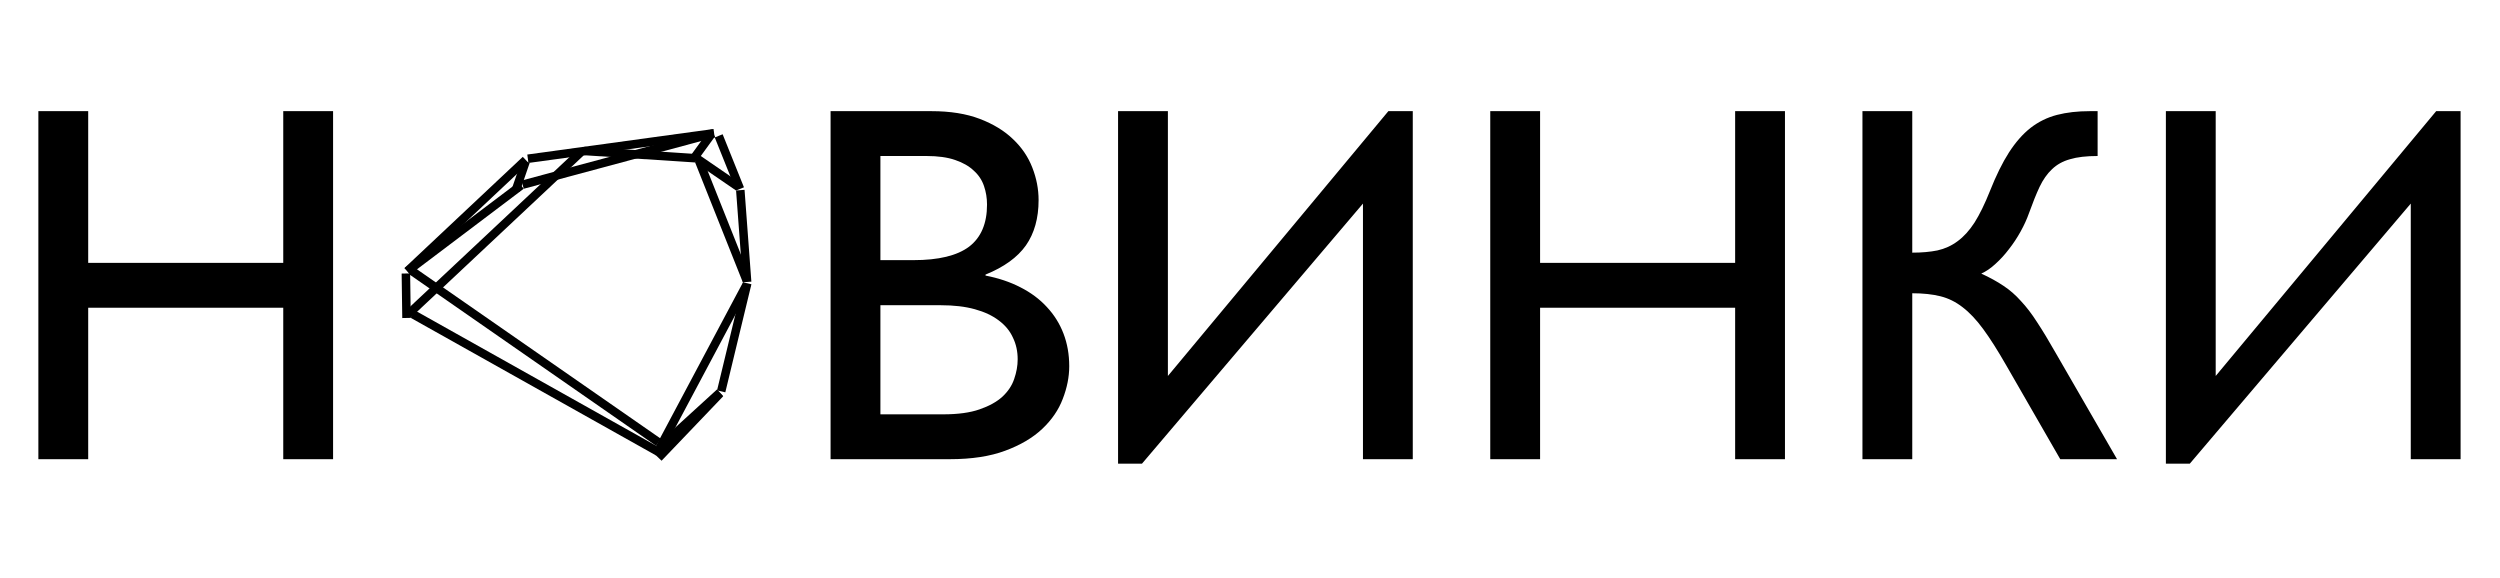 <?xml version="1.0" encoding="UTF-8"?> <svg xmlns="http://www.w3.org/2000/svg" width="147" height="34" viewBox="0 0 147 34" fill="none"><path d="M19.585 6.536V27H16.655V18.094H5.186V27H2.256V6.536H5.186V15.457H16.655V6.536H19.585ZM48.838 27V6.536H54.77C55.874 6.536 56.821 6.688 57.612 6.99C58.403 7.293 59.053 7.688 59.56 8.177C60.078 8.665 60.459 9.227 60.703 9.861C60.947 10.486 61.069 11.121 61.069 11.766C61.069 12.83 60.82 13.719 60.322 14.432C59.824 15.135 59.033 15.706 57.949 16.145V16.204C58.711 16.351 59.395 16.58 60 16.893C60.615 17.205 61.133 17.591 61.553 18.05C61.982 18.509 62.31 19.031 62.534 19.617C62.759 20.203 62.871 20.843 62.871 21.536C62.871 22.161 62.744 22.801 62.49 23.455C62.246 24.1 61.846 24.686 61.289 25.213C60.732 25.74 60.005 26.17 59.106 26.502C58.218 26.834 57.134 27 55.855 27H48.838ZM51.768 9.173V15.296H53.716C55.19 15.296 56.279 15.032 56.982 14.505C57.685 13.968 58.037 13.143 58.037 12.029C58.037 11.648 57.978 11.287 57.861 10.945C57.744 10.594 57.544 10.291 57.261 10.037C56.987 9.773 56.621 9.563 56.162 9.407C55.713 9.251 55.151 9.173 54.477 9.173H51.768ZM51.768 17.947V24.363H55.459C56.328 24.363 57.041 24.266 57.598 24.07C58.164 23.875 58.613 23.626 58.945 23.323C59.277 23.011 59.507 22.664 59.634 22.283C59.77 21.893 59.839 21.507 59.839 21.126C59.839 20.657 59.746 20.232 59.56 19.852C59.385 19.461 59.106 19.124 58.726 18.841C58.355 18.558 57.886 18.338 57.319 18.182C56.753 18.025 56.084 17.947 55.312 17.947H51.768ZM80.142 11.971L67.148 27.264H65.742V6.536H68.672V22.107L81.636 6.536H83.071V27H80.142V11.971ZM104.956 6.536V27H102.026V18.094H90.557V27H87.627V6.536H90.557V15.457H102.026V6.536H104.956ZM109.512 6.536H112.441V14.856C112.998 14.856 113.491 14.812 113.921 14.725C114.36 14.627 114.756 14.446 115.107 14.183C115.469 13.919 115.801 13.553 116.104 13.084C116.406 12.605 116.709 11.985 117.012 11.224C117.373 10.315 117.744 9.563 118.125 8.968C118.516 8.362 118.94 7.879 119.399 7.518C119.868 7.156 120.386 6.902 120.952 6.756C121.519 6.609 122.163 6.536 122.886 6.536H123.34V9.173C122.676 9.173 122.134 9.236 121.714 9.363C121.294 9.48 120.942 9.676 120.659 9.949C120.376 10.213 120.132 10.56 119.927 10.989C119.731 11.409 119.526 11.917 119.312 12.513C119.185 12.874 119.019 13.24 118.813 13.611C118.608 13.982 118.379 14.329 118.125 14.651C117.881 14.974 117.617 15.262 117.334 15.516C117.061 15.77 116.782 15.96 116.499 16.087C117.007 16.321 117.441 16.561 117.803 16.805C118.174 17.049 118.516 17.347 118.828 17.698C119.15 18.04 119.468 18.455 119.78 18.943C120.103 19.432 120.469 20.037 120.879 20.76L124.482 27H121.143L117.964 21.477C117.466 20.608 117.017 19.9 116.616 19.354C116.216 18.807 115.811 18.377 115.4 18.064C115 17.752 114.565 17.537 114.097 17.42C113.628 17.303 113.076 17.244 112.441 17.244V27H109.512V6.536ZM141.753 11.971L128.76 27.264H127.354V6.536H130.283V22.107L143.247 6.536H144.683V27H141.753V11.971Z" fill="black"></path><line y1="-0.25" x2="9.527" y2="-0.25" transform="matrix(0.731 -0.687 0.685 0.724 24.118 16.129)" stroke="black" stroke-width="0.5"></line><line y1="-0.25" x2="13.922" y2="-0.25" transform="matrix(0.731 -0.686 0.685 0.725 24.152 18.68)" stroke="black" stroke-width="0.5"></line><line y1="-0.25" x2="2.615" y2="-0.25" transform="matrix(-0.014 -1 1 -0.02 24.153 18.691)" stroke="black" stroke-width="0.5"></line><line y1="-0.25" x2="1.788" y2="-0.25" transform="matrix(0.326 -0.947 0.946 0.318 30.562 11.273)" stroke="black" stroke-width="0.5"></line><line y1="-0.25" x2="1.882" y2="-0.25" transform="matrix(0.589 -0.811 0.81 0.581 40.932 9.551)" stroke="black" stroke-width="0.5"></line><line y1="-0.25" x2="2.926" y2="-0.25" transform="matrix(0.823 0.564 -0.572 0.824 40.873 9.553)" stroke="black" stroke-width="0.5"></line><line y1="-0.25" x2="8.356" y2="-0.25" transform="matrix(0.8 -0.604 0.603 0.794 24.108 16.146)" stroke="black" stroke-width="0.5"></line><line y1="-0.25" x2="11.616" y2="-0.25" transform="matrix(0.967 -0.26 0.256 0.965 30.794 11.1)" stroke="black" stroke-width="0.5"></line><line y1="-0.25" x2="6.555" y2="-0.25" transform="matrix(0.997 0.065 -0.071 0.998 34.334 9.127)" stroke="black" stroke-width="0.5"></line><line y1="-0.25" x2="7.601" y2="-0.25" transform="matrix(0.369 0.927 -0.93 0.372 40.873 9.553)" stroke="black" stroke-width="0.5"></line><line y1="-0.25" x2="3.368" y2="-0.25" transform="matrix(0.372 0.926 -0.929 0.375 42.027 8.082)" stroke="black" stroke-width="0.5"></line><line y1="-0.25" x2="5.415" y2="-0.25" transform="matrix(0.074 0.997 -0.997 0.079 43.281 11.201)" stroke="black" stroke-width="0.5"></line><line y1="-0.25" x2="10.857" y2="-0.25" transform="matrix(-0.471 0.885 -0.884 -0.463 43.69 16.6)" stroke="black" stroke-width="0.5"></line><line y1="-0.25" x2="6.531" y2="-0.25" transform="matrix(-0.235 0.973 -0.972 -0.228 43.697 16.6)" stroke="black" stroke-width="0.5"></line><line y1="-0.25" x2="4.803" y2="-0.25" transform="matrix(-0.741 0.676 -0.675 -0.734 42.162 22.898)" stroke="black" stroke-width="0.5"></line><line y1="-0.25" x2="0.583" y2="-0.25" transform="matrix(-0.067 0.998 -0.998 -0.061 38.618 26.146)" stroke="black" stroke-width="0.5"></line><line y1="-0.25" x2="5.228" y2="-0.25" transform="matrix(-0.693 0.725 -0.724 -0.686 42.162 22.957)" stroke="black" stroke-width="0.5"></line><line y1="-0.25" x2="16.584" y2="-0.25" transform="matrix(0.87 0.488 -0.496 0.871 24.153 18.691)" stroke="black" stroke-width="0.5"></line><line y1="-0.25" x2="17.705" y2="-0.25" transform="matrix(0.819 0.569 -0.577 0.82 24.071 16.135)" stroke="black" stroke-width="0.5"></line><line y1="-0.25" x2="11.05" y2="-0.25" transform="matrix(0.991 -0.136 0.131 0.991 31.071 9.582)" stroke="black" stroke-width="0.5"></line></svg> 